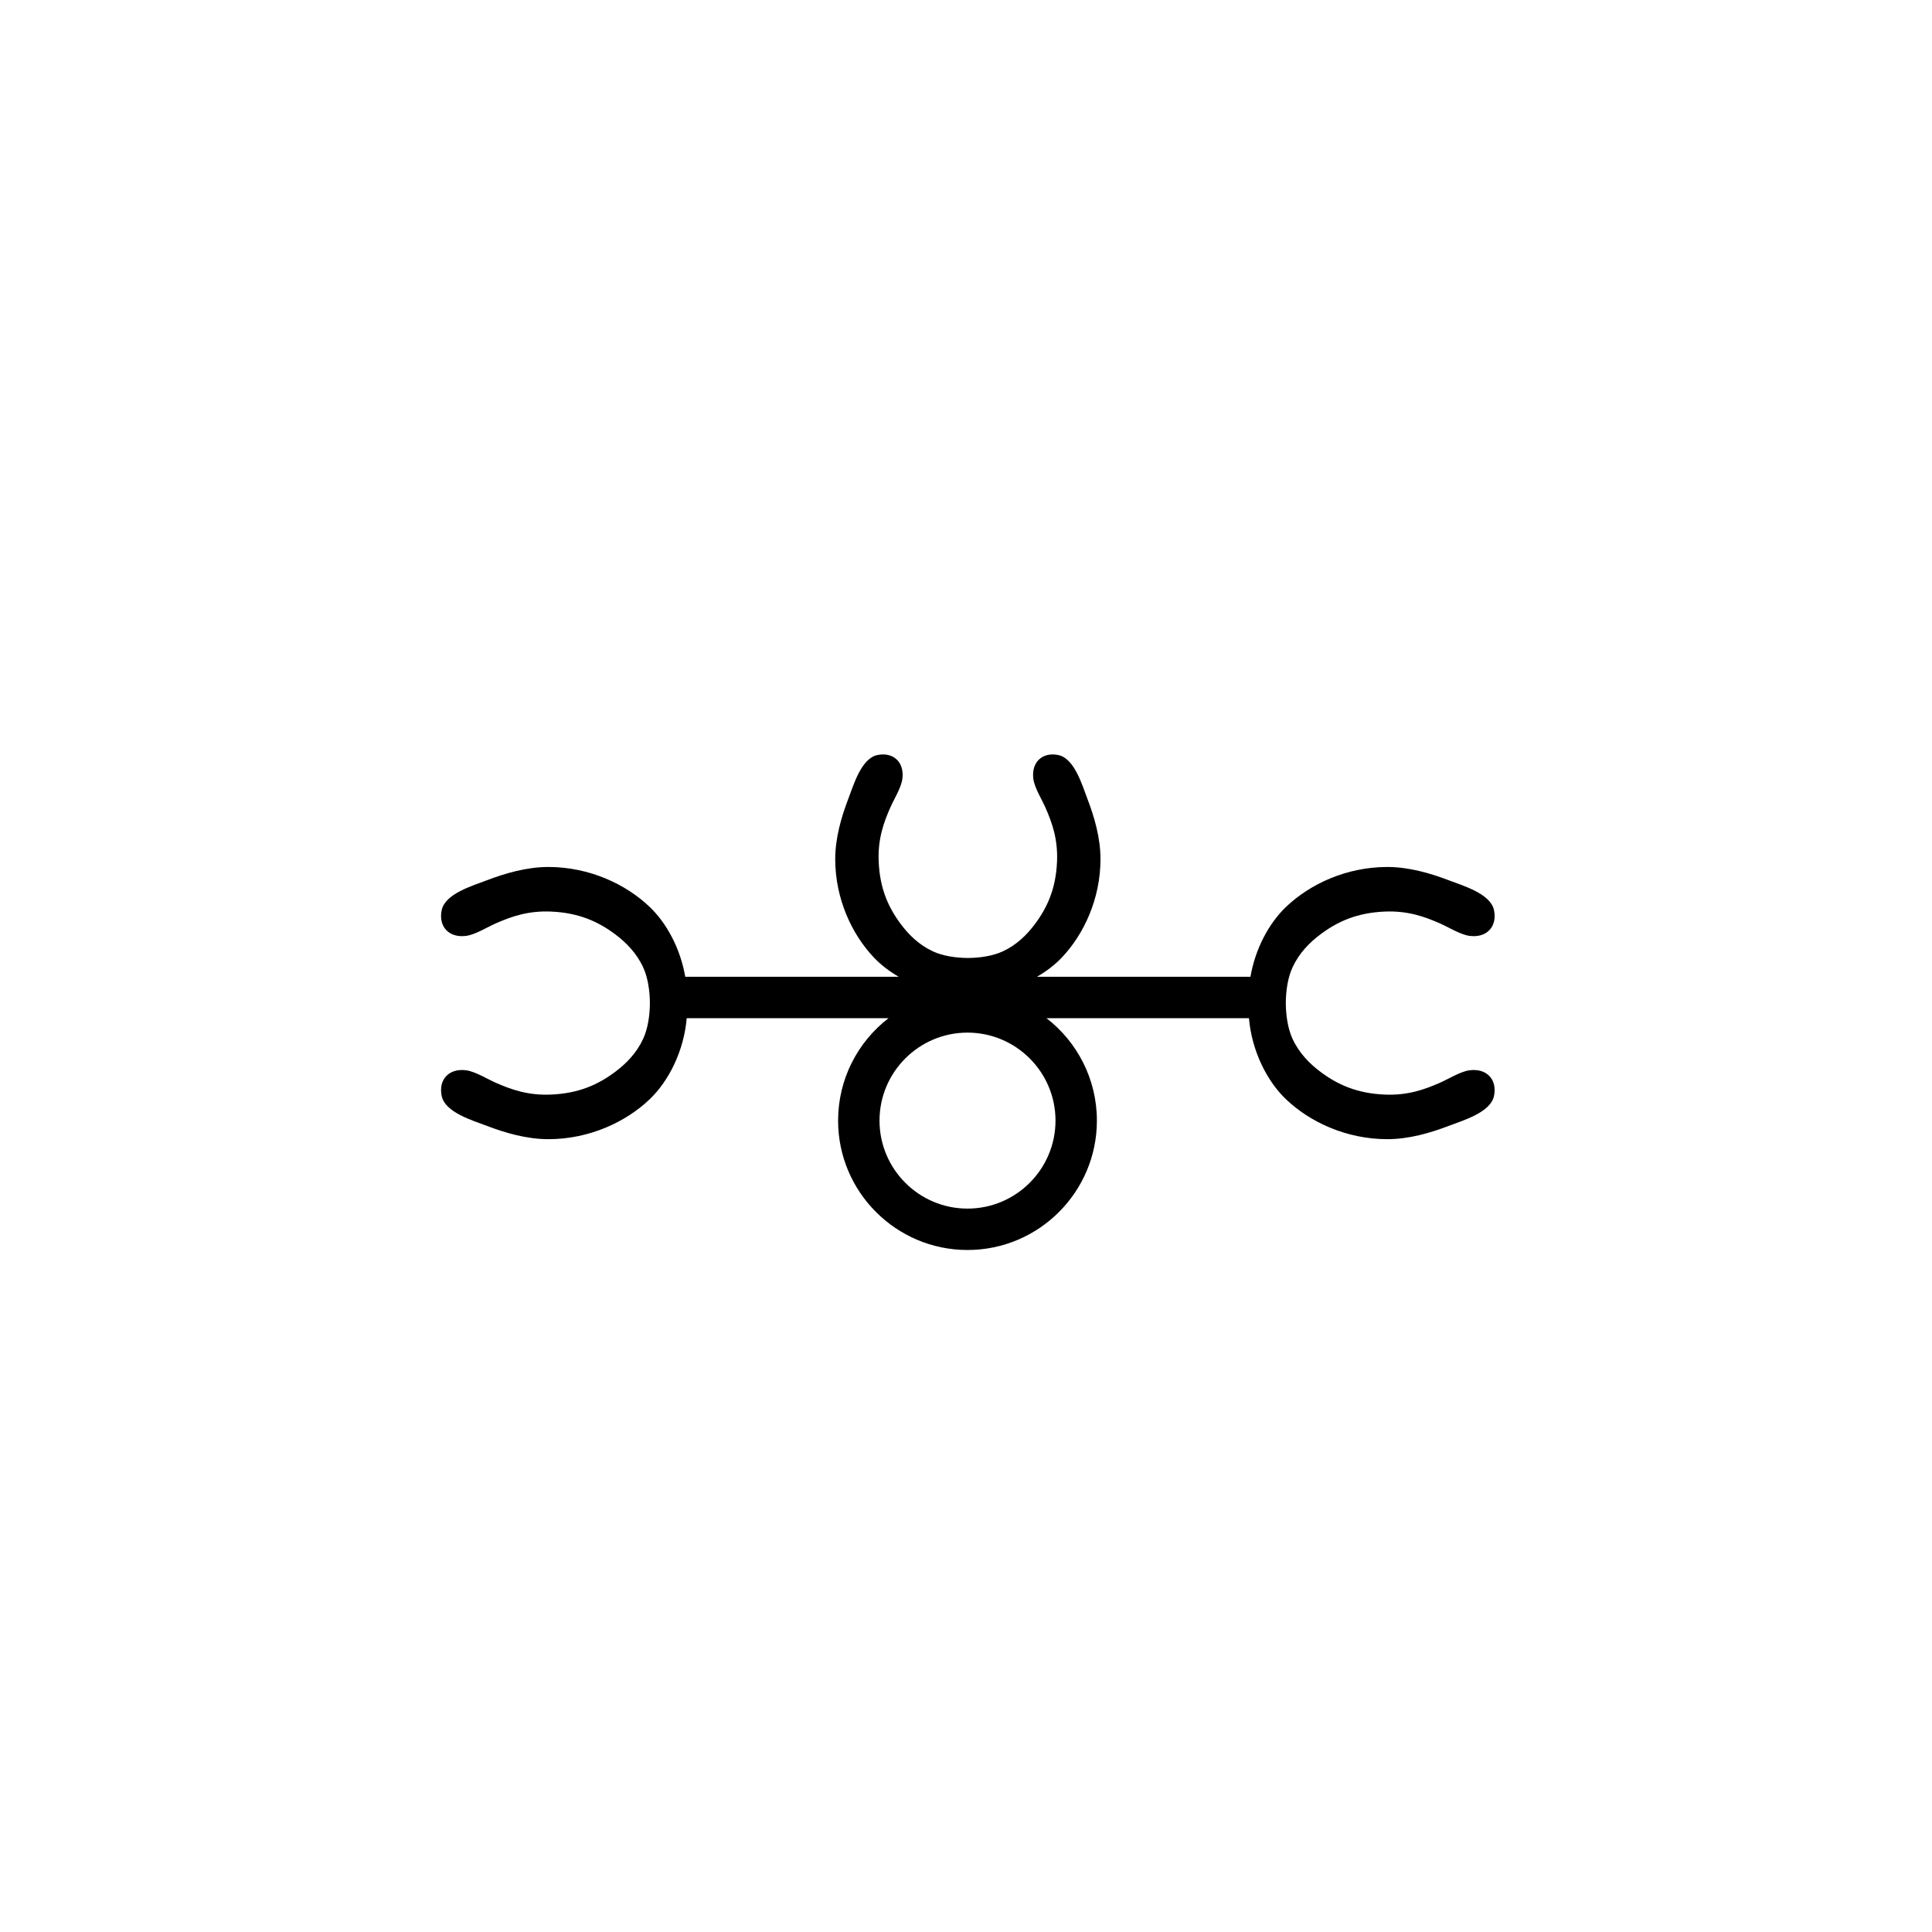 <?xml version="1.0" encoding="utf-8"?>
<!-- Generator: Adobe Illustrator 24.0.0, SVG Export Plug-In . SVG Version: 6.00 Build 0)  -->
<svg version="1.1" id="Layer_2" xmlns="http://www.w3.org/2000/svg" xmlns:xlink="http://www.w3.org/1999/xlink" x="0px" y="0px"
	 viewBox="0 0 2000 2000" style="enable-background:new 0 0 2000 2000;" xml:space="preserve">
<g>
	<g>
		<path d="M1521.08,1107.99c-9.29,1.27-21.75,9.06-30.5,12.89c-15.86,6.95-33.14,13.27-57.3,12.22
			c-28.28-1.22-48.39-10.04-66.61-23.76c-11.02-8.3-21.83-19.17-28.64-33.94c-4.85-10.52-6.9-24.2-6.97-37.02
			c0.06-12.8,2.11-26.5,6.97-37c6.81-14.77,17.62-25.66,28.64-33.96c18.22-13.7,38.33-22.52,66.61-23.76
			c24.16-1.04,41.44,5.28,57.3,12.22c8.74,3.84,21.2,11.63,30.5,12.91c17.84,2.45,29.01-9.46,25.54-26.47
			c-3.51-17.15-31.67-25.28-47.34-31.25c-18.1-6.89-40.66-13.64-63.5-13.58c-41.86,0.11-79.67,17.57-104.59,41.43
			c-17.38,16.6-31.69,42.9-36.73,72.23h-221c9.86-5.66,18.49-12.35,25.41-19.58c23.24-24.3,40.25-61.14,40.35-101.94
			c0.08-22.26-6.51-44.24-13.23-61.88c-5.8-15.26-13.75-42.71-30.43-46.13c-16.58-3.4-28.2,7.5-25.81,24.89
			c1.24,9.05,8.83,21.19,12.58,29.71c6.75,15.45,12.92,32.3,11.9,55.83c-1.19,27.57-9.78,47.17-23.16,64.93
			c-8.07,10.75-18.68,21.28-33.08,27.91c-10.24,4.73-23.58,6.74-36.07,6.8c-12.48-0.06-25.83-2.07-36.05-6.8
			c-14.41-6.63-25.02-17.16-33.1-27.91c-13.36-17.76-21.95-37.35-23.15-64.93c-1.03-23.53,5.14-40.39,11.9-55.83
			c3.75-8.53,11.33-20.67,12.58-29.71c2.39-17.39-9.23-28.29-25.81-24.89c-16.69,3.41-24.63,30.86-30.43,46.13
			c-6.72,17.64-13.3,39.62-13.24,61.88c0.11,40.8,17.13,77.65,40.37,101.94c6.92,7.23,15.55,13.92,25.41,19.58H709.37
			c-5.04-29.33-19.35-55.63-36.73-72.23c-24.92-23.85-62.74-41.32-104.59-41.43c-22.84-0.06-45.41,6.69-63.5,13.58
			c-15.66,5.97-43.83,14.1-47.34,31.25c-3.48,17.01,7.7,28.92,25.54,26.47c9.29-1.27,21.75-9.06,30.5-12.91
			c15.86-6.93,33.14-13.26,57.3-12.22c28.28,1.24,48.39,10.06,66.61,23.76c11.02,8.3,21.83,19.18,28.64,33.96
			c4.85,10.5,6.9,24.2,6.97,37c-0.06,12.81-2.11,26.5-6.97,37.02c-6.81,14.77-17.62,25.64-28.64,33.94
			c-18.22,13.72-38.33,22.53-66.61,23.76c-24.16,1.06-41.44-5.27-57.3-12.22c-8.74-3.83-21.2-11.62-30.5-12.89
			c-17.84-2.46-29.01,9.46-25.54,26.47c3.51,17.13,31.67,25.28,47.34,31.23c18.1,6.9,40.66,13.66,63.5,13.58
			c41.85-0.11,79.67-17.56,104.59-41.41c19.64-18.77,35.36-49.92,38.24-83.85h208.92c-31.74,24.49-52.2,62.92-52.2,106.03
			c0,73.87,60.09,133.95,133.95,133.95s133.95-60.09,133.95-133.95c0-43.11-20.47-81.54-52.2-106.03h209.63
			c2.88,33.92,18.6,65.08,38.24,83.85c24.92,23.85,62.74,41.3,104.59,41.41c22.84,0.08,45.41-6.67,63.5-13.58
			c15.66-5.96,43.83-14.1,47.34-31.23C1550.09,1117.46,1538.91,1105.53,1521.08,1107.99z M1092.65,1160.05
			c0,50.23-40.86,91.09-91.09,91.09c-50.23,0-91.09-40.86-91.09-91.09c0-50.23,40.86-91.09,91.09-91.09
			C1051.79,1068.96,1092.65,1109.82,1092.65,1160.05z"/>
	</g>
</g>
</svg>
